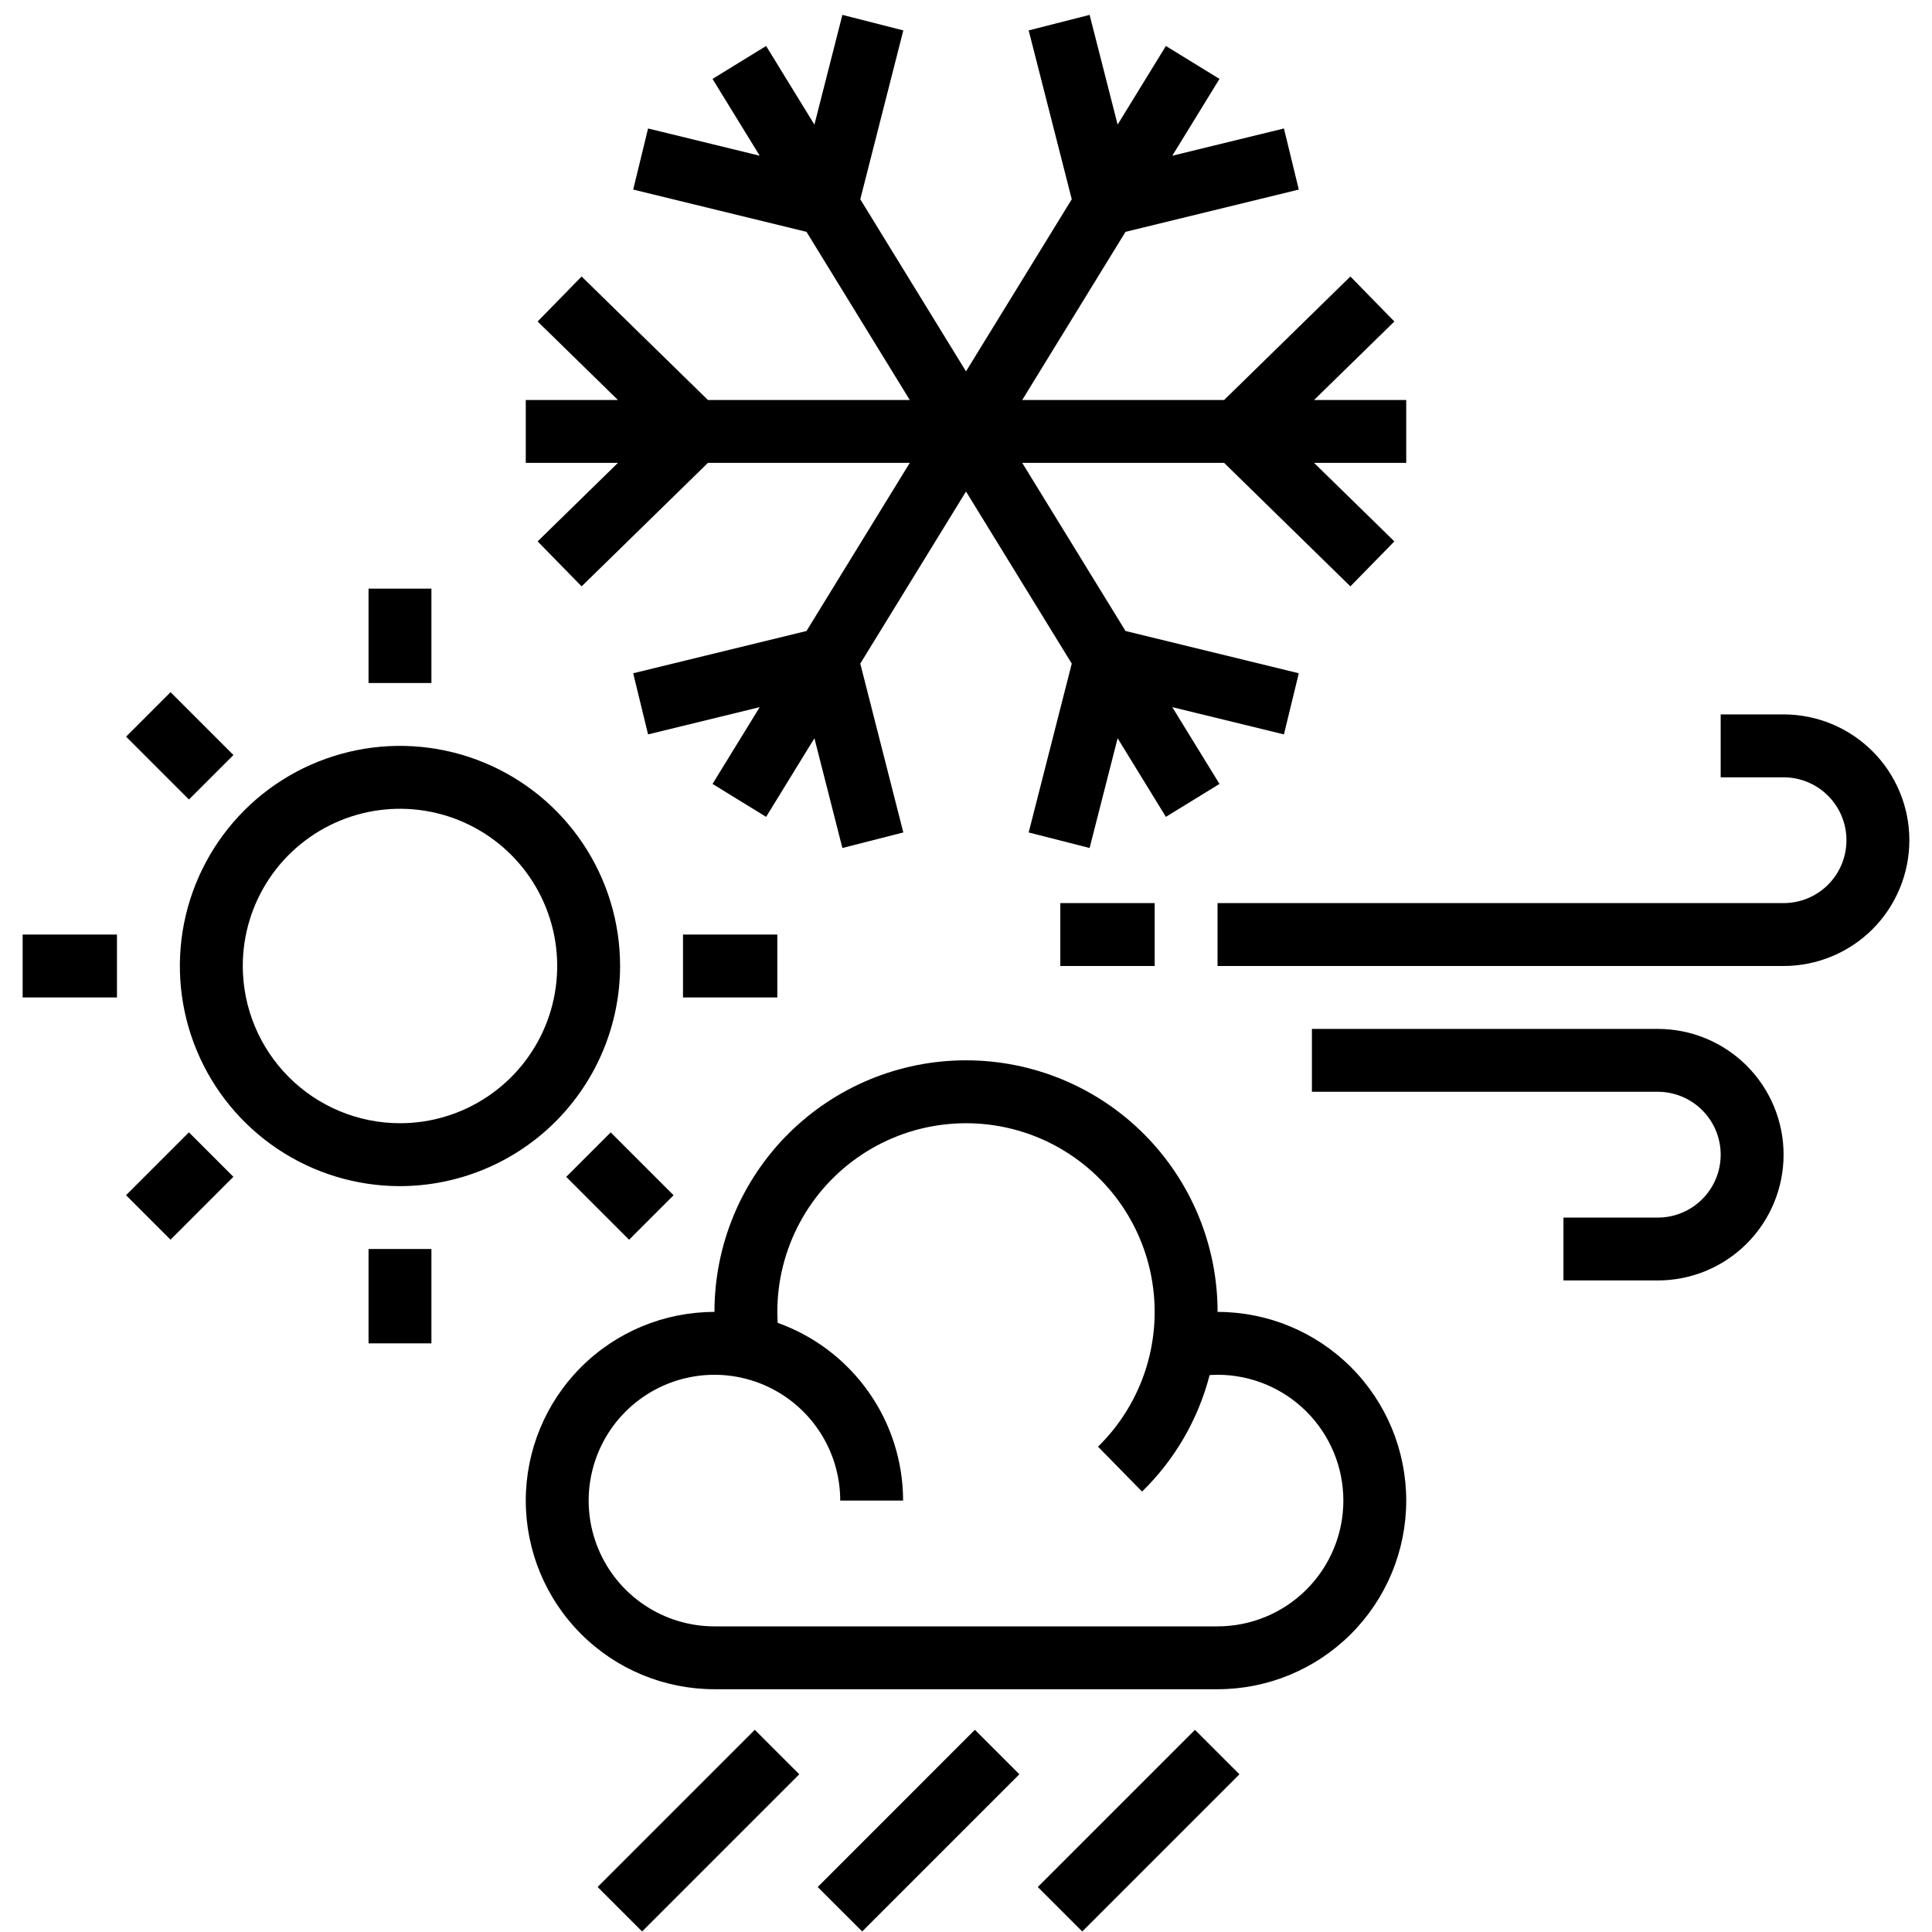 <svg width="50" height="50" viewBox="0 0 50 50" fill="none" xmlns="http://www.w3.org/2000/svg">
<g clip-path="url(#clip0_4105_1467)">
<path d="M3.263 19.064L4.414 17.913L6.041 19.54L4.89 20.691L3.263 19.064Z" fill="black"/>
<path d="M0.586 24.186H3.027V25.814H0.586V24.186Z" fill="black"/>
<path d="M9.538 32.324H11.165V34.766H9.538V32.324Z" fill="black"/>
<path d="M3.262 30.932L4.889 29.305L6.04 30.456L4.413 32.083L3.262 30.932Z" fill="black"/>
<path d="M31.511 33.952C31.511 32.225 30.825 30.569 29.604 29.348C28.383 28.127 26.727 27.441 25 27.441C23.273 27.441 21.617 28.127 20.396 29.348C19.175 30.569 18.49 32.225 18.49 33.952C17.195 33.952 15.953 34.466 15.037 35.382C14.121 36.298 13.607 37.54 13.607 38.835C13.607 40.13 14.121 41.372 15.037 42.287C15.953 43.203 17.195 43.717 18.49 43.717H31.511C32.806 43.717 34.047 43.203 34.963 42.287C35.879 41.372 36.393 40.13 36.393 38.835C36.393 37.54 35.879 36.298 34.963 35.382C34.047 34.466 32.806 33.952 31.511 33.952ZM31.511 42.09H18.49C17.846 42.09 17.216 41.899 16.681 41.541C16.146 41.184 15.729 40.675 15.482 40.08C15.236 39.486 15.171 38.831 15.297 38.2C15.423 37.568 15.733 36.988 16.188 36.533C16.643 36.078 17.223 35.768 17.855 35.642C18.486 35.516 19.14 35.581 19.735 35.827C20.33 36.074 20.838 36.491 21.196 37.026C21.554 37.562 21.745 38.191 21.745 38.835H23.372C23.371 37.827 23.059 36.844 22.477 36.021C21.896 35.197 21.075 34.574 20.126 34.235C20.121 34.141 20.117 34.046 20.117 33.952C20.117 33.147 20.316 32.354 20.697 31.645C21.077 30.935 21.627 30.331 22.298 29.885C22.968 29.439 23.739 29.167 24.54 29.091C25.342 29.015 26.149 29.138 26.892 29.45C27.634 29.762 28.287 30.253 28.794 30.878C29.301 31.504 29.645 32.245 29.796 33.036C29.947 33.827 29.9 34.643 29.66 35.411C29.419 36.179 28.992 36.876 28.417 37.44L29.556 38.602C30.404 37.776 31.009 36.733 31.305 35.587C31.373 35.582 31.442 35.579 31.511 35.579C32.374 35.579 33.202 35.922 33.812 36.533C34.423 37.143 34.766 37.971 34.766 38.835C34.766 39.698 34.423 40.526 33.812 41.136C33.202 41.747 32.374 42.09 31.511 42.09Z" fill="black"/>
<path d="M26.858 48.836L30.926 44.768L32.077 45.919L28.009 49.987L26.858 48.836Z" fill="black"/>
<path d="M21.162 48.836L25.23 44.767L26.381 45.918L22.313 49.986L21.162 48.836Z" fill="black"/>
<path d="M15.466 48.835L19.534 44.767L20.685 45.918L16.617 49.986L15.466 48.835Z" fill="black"/>
<path d="M13.914 14.011L15.052 15.175L18.321 11.979H23.545L20.872 16.33L16.387 17.424L16.772 19.006L19.661 18.301L18.44 20.288L19.827 21.14L21.077 19.106L21.801 21.946L23.378 21.544L22.264 17.174L25 12.72L27.737 17.174L26.622 21.544L28.199 21.946L28.924 19.106L30.173 21.14L31.56 20.288L30.339 18.301L33.228 19.006L33.613 17.424L29.128 16.33L26.455 11.979H31.68L34.948 15.175L36.086 14.011L34.008 11.979H36.393V10.352H34.008L36.086 8.32L34.948 7.156L31.68 10.352H26.455L29.128 6L33.613 4.906L33.228 3.325L30.339 4.03L31.56 2.042L30.173 1.19L28.924 3.225L28.199 0.385L26.622 0.787L27.737 5.157L25 9.611L22.264 5.157L23.378 0.787L21.801 0.385L21.077 3.225L19.827 1.19L18.44 2.042L19.661 4.03L16.772 3.325L16.387 4.906L20.872 6L23.545 10.352H18.321L15.052 7.156L13.914 8.32L15.992 10.352H13.607V11.979H15.992L13.914 14.011Z" fill="black"/>
<path d="M46.159 18.489H44.531V20.117H46.159C46.59 20.117 47.005 20.289 47.31 20.594C47.615 20.899 47.786 21.313 47.786 21.745C47.786 22.176 47.615 22.59 47.31 22.896C47.005 23.201 46.59 23.372 46.159 23.372H31.51V25H46.159C47.022 25 47.85 24.657 48.461 24.047C49.071 23.436 49.414 22.608 49.414 21.745C49.414 20.881 49.071 20.053 48.461 19.443C47.85 18.832 47.022 18.489 46.159 18.489Z" fill="black"/>
<path d="M42.904 26.628H33.952V28.255H42.904C43.335 28.255 43.749 28.427 44.054 28.732C44.36 29.037 44.531 29.451 44.531 29.883C44.531 30.315 44.36 30.729 44.054 31.034C43.749 31.339 43.335 31.511 42.904 31.511H40.462V33.138H42.904C43.767 33.138 44.595 32.795 45.205 32.185C45.816 31.574 46.159 30.746 46.159 29.883C46.159 29.02 45.816 28.192 45.205 27.581C44.595 26.971 43.767 26.628 42.904 26.628Z" fill="black"/>
<path d="M27.441 23.372H29.883V25H27.441V23.372Z" fill="black"/>
<path d="M16.048 25C16.048 23.873 15.714 22.772 15.088 21.835C14.462 20.898 13.572 20.168 12.531 19.737C11.491 19.306 10.345 19.193 9.24 19.413C8.135 19.633 7.12 20.175 6.323 20.972C5.527 21.769 4.984 22.784 4.764 23.889C4.545 24.994 4.657 26.139 5.089 27.18C5.52 28.221 6.25 29.111 7.187 29.737C8.123 30.363 9.225 30.697 10.351 30.697C11.862 30.695 13.31 30.094 14.378 29.026C15.446 27.958 16.046 26.51 16.048 25ZM6.283 25C6.283 24.195 6.521 23.409 6.968 22.739C7.415 22.07 8.051 21.549 8.794 21.241C9.538 20.933 10.356 20.852 11.145 21.009C11.935 21.166 12.66 21.554 13.229 22.123C13.798 22.692 14.185 23.417 14.342 24.206C14.499 24.996 14.419 25.814 14.111 26.557C13.803 27.301 13.281 27.936 12.612 28.383C11.943 28.831 11.156 29.069 10.351 29.069C9.273 29.068 8.238 28.639 7.476 27.876C6.713 27.113 6.284 26.079 6.283 25Z" fill="black"/>
<path d="M17.676 24.186H20.117V25.814H17.676V24.186Z" fill="black"/>
<path d="M9.538 15.234H11.165V17.676H9.538V15.234Z" fill="black"/>
<path d="M14.654 30.457L15.805 29.306L17.432 30.933L16.281 32.084L14.654 30.457Z" fill="black"/>
</g>
<defs>
<clipPath id="clip0_4105_1467">
<rect width="50" height="50" fill="white"/>
</clipPath>
</defs>
</svg>
